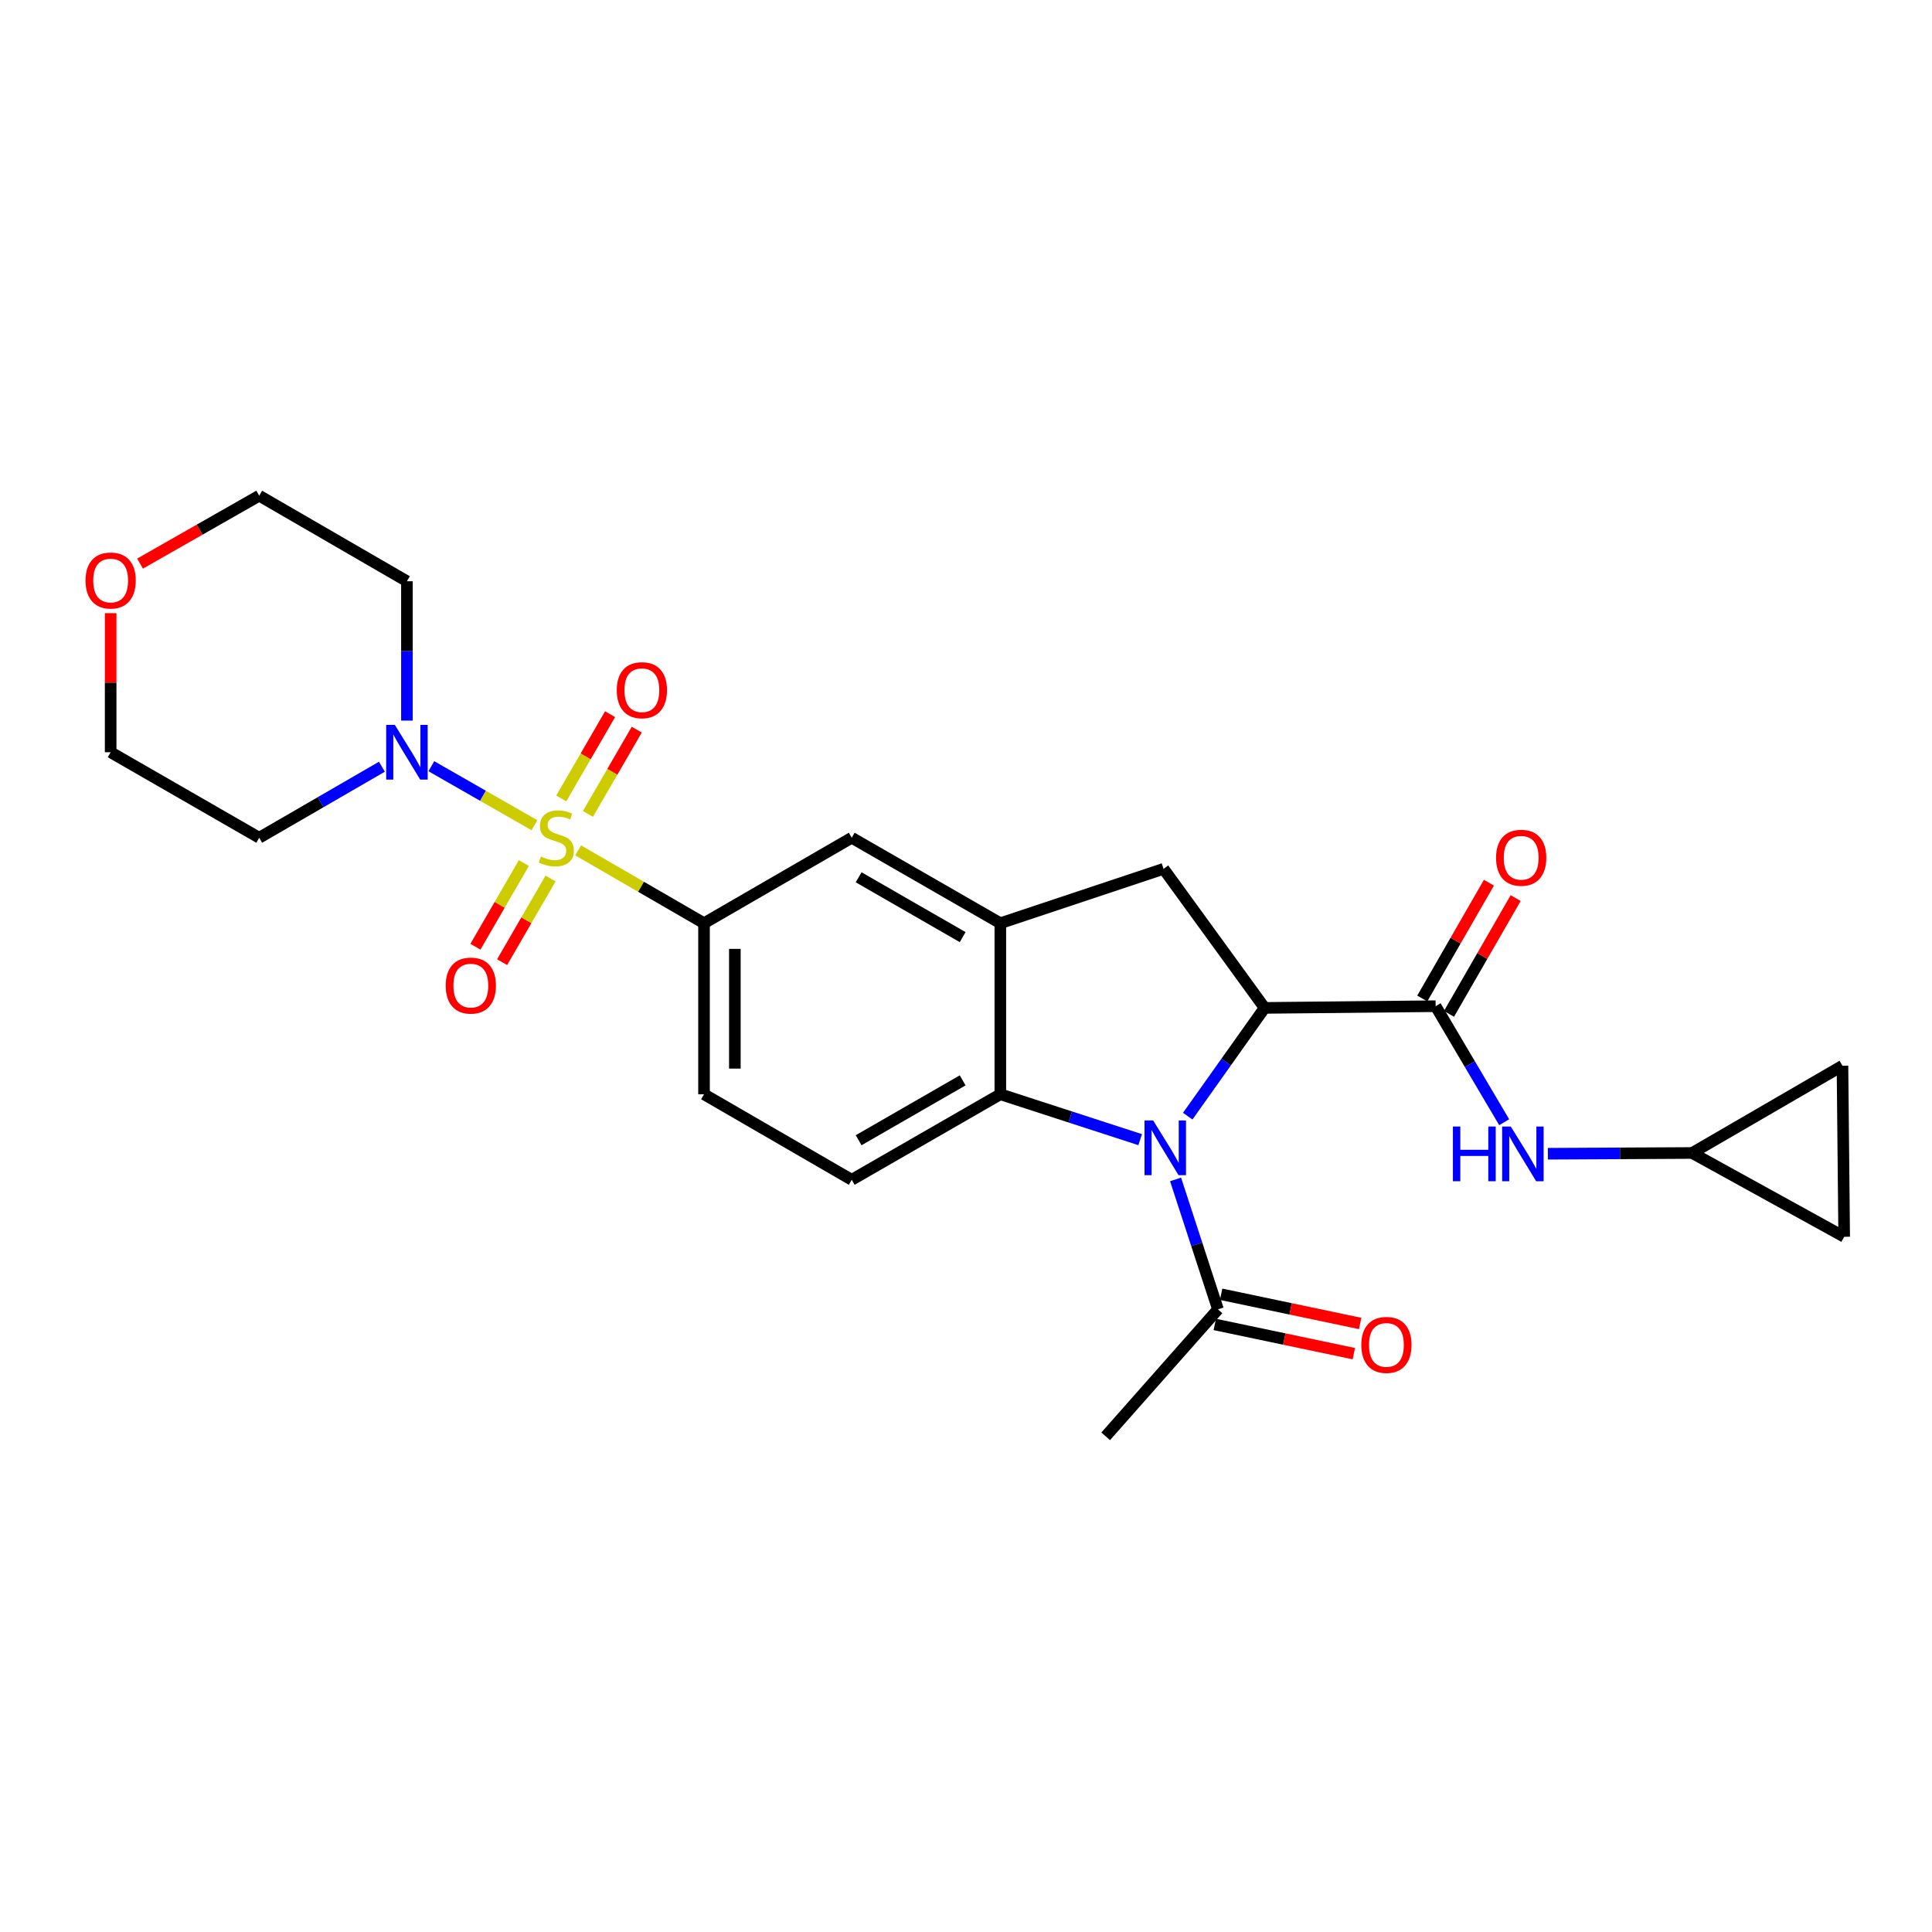 <?xml version='1.0' encoding='iso-8859-1'?>
<svg version='1.1' baseProfile='full'
              xmlns='http://www.w3.org/2000/svg'
                      xmlns:rdkit='http://www.rdkit.org/xml'
                      xmlns:xlink='http://www.w3.org/1999/xlink'
                  xml:space='preserve'
width='1000px' height='1000px' viewBox='0 0 1000 1000'>
<!-- END OF HEADER -->
<rect style='opacity:1.0;fill:#FFFFFF;stroke:none' width='1000' height='1000' x='0' y='0'> </rect>
<path class='bond-5' d='M 276.644,427.143 L 249.955,411.868' style='fill:none;fill-rule:evenodd;stroke:#CCCC00;stroke-width:6px;stroke-linecap:butt;stroke-linejoin:miter;stroke-opacity:1' />
<path class='bond-5' d='M 249.955,411.868 L 223.265,396.594' style='fill:none;fill-rule:evenodd;stroke:#0000FF;stroke-width:6px;stroke-linecap:butt;stroke-linejoin:miter;stroke-opacity:1' />
<path class='bond-6' d='M 299.24,440.147 L 331.821,459.003' style='fill:none;fill-rule:evenodd;stroke:#CCCC00;stroke-width:6px;stroke-linecap:butt;stroke-linejoin:miter;stroke-opacity:1' />
<path class='bond-6' d='M 331.821,459.003 L 364.402,477.859' style='fill:none;fill-rule:evenodd;stroke:#000000;stroke-width:6px;stroke-linecap:butt;stroke-linejoin:miter;stroke-opacity:1' />
<path class='bond-11' d='M 271.152,446.704 L 258.613,468.363' style='fill:none;fill-rule:evenodd;stroke:#CCCC00;stroke-width:6px;stroke-linecap:butt;stroke-linejoin:miter;stroke-opacity:1' />
<path class='bond-11' d='M 258.613,468.363 L 246.073,490.022' style='fill:none;fill-rule:evenodd;stroke:#FF0000;stroke-width:6px;stroke-linecap:butt;stroke-linejoin:miter;stroke-opacity:1' />
<path class='bond-11' d='M 284.965,454.7 L 272.425,476.359' style='fill:none;fill-rule:evenodd;stroke:#CCCC00;stroke-width:6px;stroke-linecap:butt;stroke-linejoin:miter;stroke-opacity:1' />
<path class='bond-11' d='M 272.425,476.359 L 259.886,498.019' style='fill:none;fill-rule:evenodd;stroke:#FF0000;stroke-width:6px;stroke-linecap:butt;stroke-linejoin:miter;stroke-opacity:1' />
<path class='bond-12' d='M 304.315,421.285 L 316.949,399.472' style='fill:none;fill-rule:evenodd;stroke:#CCCC00;stroke-width:6px;stroke-linecap:butt;stroke-linejoin:miter;stroke-opacity:1' />
<path class='bond-12' d='M 316.949,399.472 L 329.583,377.66' style='fill:none;fill-rule:evenodd;stroke:#FF0000;stroke-width:6px;stroke-linecap:butt;stroke-linejoin:miter;stroke-opacity:1' />
<path class='bond-12' d='M 290.504,413.285 L 303.138,391.473' style='fill:none;fill-rule:evenodd;stroke:#CCCC00;stroke-width:6px;stroke-linecap:butt;stroke-linejoin:miter;stroke-opacity:1' />
<path class='bond-12' d='M 303.138,391.473 L 315.772,369.661' style='fill:none;fill-rule:evenodd;stroke:#FF0000;stroke-width:6px;stroke-linecap:butt;stroke-linejoin:miter;stroke-opacity:1' />
<path class='bond-0' d='M 590.15,589.888 L 553.961,578.137' style='fill:none;fill-rule:evenodd;stroke:#0000FF;stroke-width:6px;stroke-linecap:butt;stroke-linejoin:miter;stroke-opacity:1' />
<path class='bond-0' d='M 553.961,578.137 L 517.772,566.386' style='fill:none;fill-rule:evenodd;stroke:#000000;stroke-width:6px;stroke-linecap:butt;stroke-linejoin:miter;stroke-opacity:1' />
<path class='bond-8' d='M 608.471,610.463 L 619.444,644.091' style='fill:none;fill-rule:evenodd;stroke:#0000FF;stroke-width:6px;stroke-linecap:butt;stroke-linejoin:miter;stroke-opacity:1' />
<path class='bond-8' d='M 619.444,644.091 L 630.417,677.719' style='fill:none;fill-rule:evenodd;stroke:#000000;stroke-width:6px;stroke-linecap:butt;stroke-linejoin:miter;stroke-opacity:1' />
<path class='bond-28' d='M 614.766,577.724 L 634.664,549.706' style='fill:none;fill-rule:evenodd;stroke:#0000FF;stroke-width:6px;stroke-linecap:butt;stroke-linejoin:miter;stroke-opacity:1' />
<path class='bond-28' d='M 634.664,549.706 L 654.561,521.688' style='fill:none;fill-rule:evenodd;stroke:#000000;stroke-width:6px;stroke-linecap:butt;stroke-linejoin:miter;stroke-opacity:1' />
<path class='bond-1' d='M 654.561,521.688 L 602.256,449.707' style='fill:none;fill-rule:evenodd;stroke:#000000;stroke-width:6px;stroke-linecap:butt;stroke-linejoin:miter;stroke-opacity:1' />
<path class='bond-2' d='M 654.561,521.688 L 743.079,520.802' style='fill:none;fill-rule:evenodd;stroke:#000000;stroke-width:6px;stroke-linecap:butt;stroke-linejoin:miter;stroke-opacity:1' />
<path class='bond-9' d='M 743.079,520.802 L 760.821,550.833' style='fill:none;fill-rule:evenodd;stroke:#000000;stroke-width:6px;stroke-linecap:butt;stroke-linejoin:miter;stroke-opacity:1' />
<path class='bond-9' d='M 760.821,550.833 L 778.562,580.863' style='fill:none;fill-rule:evenodd;stroke:#0000FF;stroke-width:6px;stroke-linecap:butt;stroke-linejoin:miter;stroke-opacity:1' />
<path class='bond-17' d='M 749.995,524.783 L 767.248,494.817' style='fill:none;fill-rule:evenodd;stroke:#000000;stroke-width:6px;stroke-linecap:butt;stroke-linejoin:miter;stroke-opacity:1' />
<path class='bond-17' d='M 767.248,494.817 L 784.501,464.851' style='fill:none;fill-rule:evenodd;stroke:#FF0000;stroke-width:6px;stroke-linecap:butt;stroke-linejoin:miter;stroke-opacity:1' />
<path class='bond-17' d='M 736.163,516.82 L 753.416,486.854' style='fill:none;fill-rule:evenodd;stroke:#000000;stroke-width:6px;stroke-linecap:butt;stroke-linejoin:miter;stroke-opacity:1' />
<path class='bond-17' d='M 753.416,486.854 L 770.669,456.887' style='fill:none;fill-rule:evenodd;stroke:#FF0000;stroke-width:6px;stroke-linecap:butt;stroke-linejoin:miter;stroke-opacity:1' />
<path class='bond-3' d='M 517.772,566.386 L 440.852,610.659' style='fill:none;fill-rule:evenodd;stroke:#000000;stroke-width:6px;stroke-linecap:butt;stroke-linejoin:miter;stroke-opacity:1' />
<path class='bond-3' d='M 498.272,559.194 L 444.428,590.185' style='fill:none;fill-rule:evenodd;stroke:#000000;stroke-width:6px;stroke-linecap:butt;stroke-linejoin:miter;stroke-opacity:1' />
<path class='bond-26' d='M 517.772,566.386 L 517.772,477.859' style='fill:none;fill-rule:evenodd;stroke:#000000;stroke-width:6px;stroke-linecap:butt;stroke-linejoin:miter;stroke-opacity:1' />
<path class='bond-4' d='M 517.772,477.859 L 440.852,433.614' style='fill:none;fill-rule:evenodd;stroke:#000000;stroke-width:6px;stroke-linecap:butt;stroke-linejoin:miter;stroke-opacity:1' />
<path class='bond-4' d='M 498.276,485.057 L 444.432,454.085' style='fill:none;fill-rule:evenodd;stroke:#000000;stroke-width:6px;stroke-linecap:butt;stroke-linejoin:miter;stroke-opacity:1' />
<path class='bond-7' d='M 517.772,477.859 L 602.256,449.707' style='fill:none;fill-rule:evenodd;stroke:#000000;stroke-width:6px;stroke-linecap:butt;stroke-linejoin:miter;stroke-opacity:1' />
<path class='bond-21' d='M 210.623,372.986 L 210.623,336.918' style='fill:none;fill-rule:evenodd;stroke:#0000FF;stroke-width:6px;stroke-linecap:butt;stroke-linejoin:miter;stroke-opacity:1' />
<path class='bond-21' d='M 210.623,336.918 L 210.623,300.85' style='fill:none;fill-rule:evenodd;stroke:#000000;stroke-width:6px;stroke-linecap:butt;stroke-linejoin:miter;stroke-opacity:1' />
<path class='bond-22' d='M 197.675,396.855 L 165.924,415.234' style='fill:none;fill-rule:evenodd;stroke:#0000FF;stroke-width:6px;stroke-linecap:butt;stroke-linejoin:miter;stroke-opacity:1' />
<path class='bond-22' d='M 165.924,415.234 L 134.173,433.614' style='fill:none;fill-rule:evenodd;stroke:#000000;stroke-width:6px;stroke-linecap:butt;stroke-linejoin:miter;stroke-opacity:1' />
<path class='bond-10' d='M 364.402,477.859 L 440.852,433.614' style='fill:none;fill-rule:evenodd;stroke:#000000;stroke-width:6px;stroke-linecap:butt;stroke-linejoin:miter;stroke-opacity:1' />
<path class='bond-18' d='M 364.402,477.859 L 364.402,566.386' style='fill:none;fill-rule:evenodd;stroke:#000000;stroke-width:6px;stroke-linecap:butt;stroke-linejoin:miter;stroke-opacity:1' />
<path class='bond-18' d='M 380.362,491.138 L 380.362,553.107' style='fill:none;fill-rule:evenodd;stroke:#000000;stroke-width:6px;stroke-linecap:butt;stroke-linejoin:miter;stroke-opacity:1' />
<path class='bond-19' d='M 628.776,685.528 L 664.756,693.088' style='fill:none;fill-rule:evenodd;stroke:#000000;stroke-width:6px;stroke-linecap:butt;stroke-linejoin:miter;stroke-opacity:1' />
<path class='bond-19' d='M 664.756,693.088 L 700.737,700.648' style='fill:none;fill-rule:evenodd;stroke:#FF0000;stroke-width:6px;stroke-linecap:butt;stroke-linejoin:miter;stroke-opacity:1' />
<path class='bond-19' d='M 632.058,669.909 L 668.038,677.469' style='fill:none;fill-rule:evenodd;stroke:#000000;stroke-width:6px;stroke-linecap:butt;stroke-linejoin:miter;stroke-opacity:1' />
<path class='bond-19' d='M 668.038,677.469 L 704.018,685.029' style='fill:none;fill-rule:evenodd;stroke:#FF0000;stroke-width:6px;stroke-linecap:butt;stroke-linejoin:miter;stroke-opacity:1' />
<path class='bond-23' d='M 630.417,677.719 L 572.303,743.431' style='fill:none;fill-rule:evenodd;stroke:#000000;stroke-width:6px;stroke-linecap:butt;stroke-linejoin:miter;stroke-opacity:1' />
<path class='bond-13' d='M 801.169,597.175 L 838.519,596.978' style='fill:none;fill-rule:evenodd;stroke:#0000FF;stroke-width:6px;stroke-linecap:butt;stroke-linejoin:miter;stroke-opacity:1' />
<path class='bond-13' d='M 838.519,596.978 L 875.87,596.782' style='fill:none;fill-rule:evenodd;stroke:#000000;stroke-width:6px;stroke-linecap:butt;stroke-linejoin:miter;stroke-opacity:1' />
<path class='bond-15' d='M 875.87,596.782 L 953.659,551.632' style='fill:none;fill-rule:evenodd;stroke:#000000;stroke-width:6px;stroke-linecap:butt;stroke-linejoin:miter;stroke-opacity:1' />
<path class='bond-16' d='M 875.87,596.782 L 954.545,640.159' style='fill:none;fill-rule:evenodd;stroke:#000000;stroke-width:6px;stroke-linecap:butt;stroke-linejoin:miter;stroke-opacity:1' />
<path class='bond-14' d='M 440.852,610.659 L 364.402,566.386' style='fill:none;fill-rule:evenodd;stroke:#000000;stroke-width:6px;stroke-linecap:butt;stroke-linejoin:miter;stroke-opacity:1' />
<path class='bond-29' d='M 953.659,551.632 L 954.545,640.159' style='fill:none;fill-rule:evenodd;stroke:#000000;stroke-width:6px;stroke-linecap:butt;stroke-linejoin:miter;stroke-opacity:1' />
<path class='bond-20' d='M 57.271,317.373 L 57.271,353.366' style='fill:none;fill-rule:evenodd;stroke:#FF0000;stroke-width:6px;stroke-linecap:butt;stroke-linejoin:miter;stroke-opacity:1' />
<path class='bond-20' d='M 57.271,353.366 L 57.271,389.359' style='fill:none;fill-rule:evenodd;stroke:#000000;stroke-width:6px;stroke-linecap:butt;stroke-linejoin:miter;stroke-opacity:1' />
<path class='bond-27' d='M 72.484,291.72 L 103.328,274.145' style='fill:none;fill-rule:evenodd;stroke:#FF0000;stroke-width:6px;stroke-linecap:butt;stroke-linejoin:miter;stroke-opacity:1' />
<path class='bond-27' d='M 103.328,274.145 L 134.173,256.569' style='fill:none;fill-rule:evenodd;stroke:#000000;stroke-width:6px;stroke-linecap:butt;stroke-linejoin:miter;stroke-opacity:1' />
<path class='bond-25' d='M 210.623,300.85 L 134.173,256.569' style='fill:none;fill-rule:evenodd;stroke:#000000;stroke-width:6px;stroke-linecap:butt;stroke-linejoin:miter;stroke-opacity:1' />
<path class='bond-24' d='M 134.173,433.614 L 57.271,389.359' style='fill:none;fill-rule:evenodd;stroke:#000000;stroke-width:6px;stroke-linecap:butt;stroke-linejoin:miter;stroke-opacity:1' />
<path  class='atom-0' d='M 279.951 443.334
Q 280.271 443.454, 281.591 444.014
Q 282.911 444.574, 284.351 444.934
Q 285.831 445.254, 287.271 445.254
Q 289.951 445.254, 291.511 443.974
Q 293.071 442.654, 293.071 440.374
Q 293.071 438.814, 292.271 437.854
Q 291.511 436.894, 290.311 436.374
Q 289.111 435.854, 287.111 435.254
Q 284.591 434.494, 283.071 433.774
Q 281.591 433.054, 280.511 431.534
Q 279.471 430.014, 279.471 427.454
Q 279.471 423.894, 281.871 421.694
Q 284.311 419.494, 289.111 419.494
Q 292.391 419.494, 296.111 421.054
L 295.191 424.134
Q 291.791 422.734, 289.231 422.734
Q 286.471 422.734, 284.951 423.894
Q 283.431 425.014, 283.471 426.974
Q 283.471 428.494, 284.231 429.414
Q 285.031 430.334, 286.151 430.854
Q 287.311 431.374, 289.231 431.974
Q 291.791 432.774, 293.311 433.574
Q 294.831 434.374, 295.911 436.014
Q 297.031 437.614, 297.031 440.374
Q 297.031 444.294, 294.391 446.414
Q 291.791 448.494, 287.431 448.494
Q 284.911 448.494, 282.991 447.934
Q 281.111 447.414, 278.871 446.494
L 279.951 443.334
' fill='#CCCC00'/>
<path  class='atom-1' d='M 596.873 579.944
L 606.153 594.944
Q 607.073 596.424, 608.553 599.104
Q 610.033 601.784, 610.113 601.944
L 610.113 579.944
L 613.873 579.944
L 613.873 608.264
L 609.993 608.264
L 600.033 591.864
Q 598.873 589.944, 597.633 587.744
Q 596.433 585.544, 596.073 584.864
L 596.073 608.264
L 592.393 608.264
L 592.393 579.944
L 596.873 579.944
' fill='#0000FF'/>
<path  class='atom-6' d='M 204.363 375.199
L 213.643 390.199
Q 214.563 391.679, 216.043 394.359
Q 217.523 397.039, 217.603 397.199
L 217.603 375.199
L 221.363 375.199
L 221.363 403.519
L 217.483 403.519
L 207.523 387.119
Q 206.363 385.199, 205.123 382.999
Q 203.923 380.799, 203.563 380.119
L 203.563 403.519
L 199.883 403.519
L 199.883 375.199
L 204.363 375.199
' fill='#0000FF'/>
<path  class='atom-10' d='M 752.018 583.083
L 755.858 583.083
L 755.858 595.123
L 770.338 595.123
L 770.338 583.083
L 774.178 583.083
L 774.178 611.403
L 770.338 611.403
L 770.338 598.323
L 755.858 598.323
L 755.858 611.403
L 752.018 611.403
L 752.018 583.083
' fill='#0000FF'/>
<path  class='atom-10' d='M 781.978 583.083
L 791.258 598.083
Q 792.178 599.563, 793.658 602.243
Q 795.138 604.923, 795.218 605.083
L 795.218 583.083
L 798.978 583.083
L 798.978 611.403
L 795.098 611.403
L 785.138 595.003
Q 783.978 593.083, 782.738 590.883
Q 781.538 588.683, 781.178 588.003
L 781.178 611.403
L 777.498 611.403
L 777.498 583.083
L 781.978 583.083
' fill='#0000FF'/>
<path  class='atom-12' d='M 230.697 510.135
Q 230.697 503.335, 234.057 499.535
Q 237.417 495.735, 243.697 495.735
Q 249.977 495.735, 253.337 499.535
Q 256.697 503.335, 256.697 510.135
Q 256.697 517.015, 253.297 520.935
Q 249.897 524.815, 243.697 524.815
Q 237.457 524.815, 234.057 520.935
Q 230.697 517.055, 230.697 510.135
M 243.697 521.615
Q 248.017 521.615, 250.337 518.735
Q 252.697 515.815, 252.697 510.135
Q 252.697 504.575, 250.337 501.775
Q 248.017 498.935, 243.697 498.935
Q 239.377 498.935, 237.017 501.735
Q 234.697 504.535, 234.697 510.135
Q 234.697 515.855, 237.017 518.735
Q 239.377 521.615, 243.697 521.615
' fill='#FF0000'/>
<path  class='atom-13' d='M 319.233 357.243
Q 319.233 350.443, 322.593 346.643
Q 325.953 342.843, 332.233 342.843
Q 338.513 342.843, 341.873 346.643
Q 345.233 350.443, 345.233 357.243
Q 345.233 364.123, 341.833 368.043
Q 338.433 371.923, 332.233 371.923
Q 325.993 371.923, 322.593 368.043
Q 319.233 364.163, 319.233 357.243
M 332.233 368.723
Q 336.553 368.723, 338.873 365.843
Q 341.233 362.923, 341.233 357.243
Q 341.233 351.683, 338.873 348.883
Q 336.553 346.043, 332.233 346.043
Q 327.913 346.043, 325.553 348.843
Q 323.233 351.643, 323.233 357.243
Q 323.233 362.963, 325.553 365.843
Q 327.913 368.723, 332.233 368.723
' fill='#FF0000'/>
<path  class='atom-18' d='M 774.36 443.97
Q 774.36 437.17, 777.72 433.37
Q 781.08 429.57, 787.36 429.57
Q 793.64 429.57, 797 433.37
Q 800.36 437.17, 800.36 443.97
Q 800.36 450.85, 796.96 454.77
Q 793.56 458.65, 787.36 458.65
Q 781.12 458.65, 777.72 454.77
Q 774.36 450.89, 774.36 443.97
M 787.36 455.45
Q 791.68 455.45, 794 452.57
Q 796.36 449.65, 796.36 443.97
Q 796.36 438.41, 794 435.61
Q 791.68 432.77, 787.36 432.77
Q 783.04 432.77, 780.68 435.57
Q 778.36 438.37, 778.36 443.97
Q 778.36 449.69, 780.68 452.57
Q 783.04 455.45, 787.36 455.45
' fill='#FF0000'/>
<path  class='atom-20' d='M 704.605 696.118
Q 704.605 689.318, 707.965 685.518
Q 711.325 681.718, 717.605 681.718
Q 723.885 681.718, 727.245 685.518
Q 730.605 689.318, 730.605 696.118
Q 730.605 702.998, 727.205 706.918
Q 723.805 710.798, 717.605 710.798
Q 711.365 710.798, 707.965 706.918
Q 704.605 703.038, 704.605 696.118
M 717.605 707.598
Q 721.925 707.598, 724.245 704.718
Q 726.605 701.798, 726.605 696.118
Q 726.605 690.558, 724.245 687.758
Q 721.925 684.918, 717.605 684.918
Q 713.285 684.918, 710.925 687.718
Q 708.605 690.518, 708.605 696.118
Q 708.605 701.838, 710.925 704.718
Q 713.285 707.598, 717.605 707.598
' fill='#FF0000'/>
<path  class='atom-21' d='M 44.271 300.469
Q 44.271 293.669, 47.631 289.869
Q 50.991 286.069, 57.271 286.069
Q 63.551 286.069, 66.911 289.869
Q 70.271 293.669, 70.271 300.469
Q 70.271 307.349, 66.871 311.269
Q 63.471 315.149, 57.271 315.149
Q 51.031 315.149, 47.631 311.269
Q 44.271 307.389, 44.271 300.469
M 57.271 311.949
Q 61.591 311.949, 63.911 309.069
Q 66.271 306.149, 66.271 300.469
Q 66.271 294.909, 63.911 292.109
Q 61.591 289.269, 57.271 289.269
Q 52.951 289.269, 50.591 292.069
Q 48.271 294.869, 48.271 300.469
Q 48.271 306.189, 50.591 309.069
Q 52.951 311.949, 57.271 311.949
' fill='#FF0000'/>
</svg>
